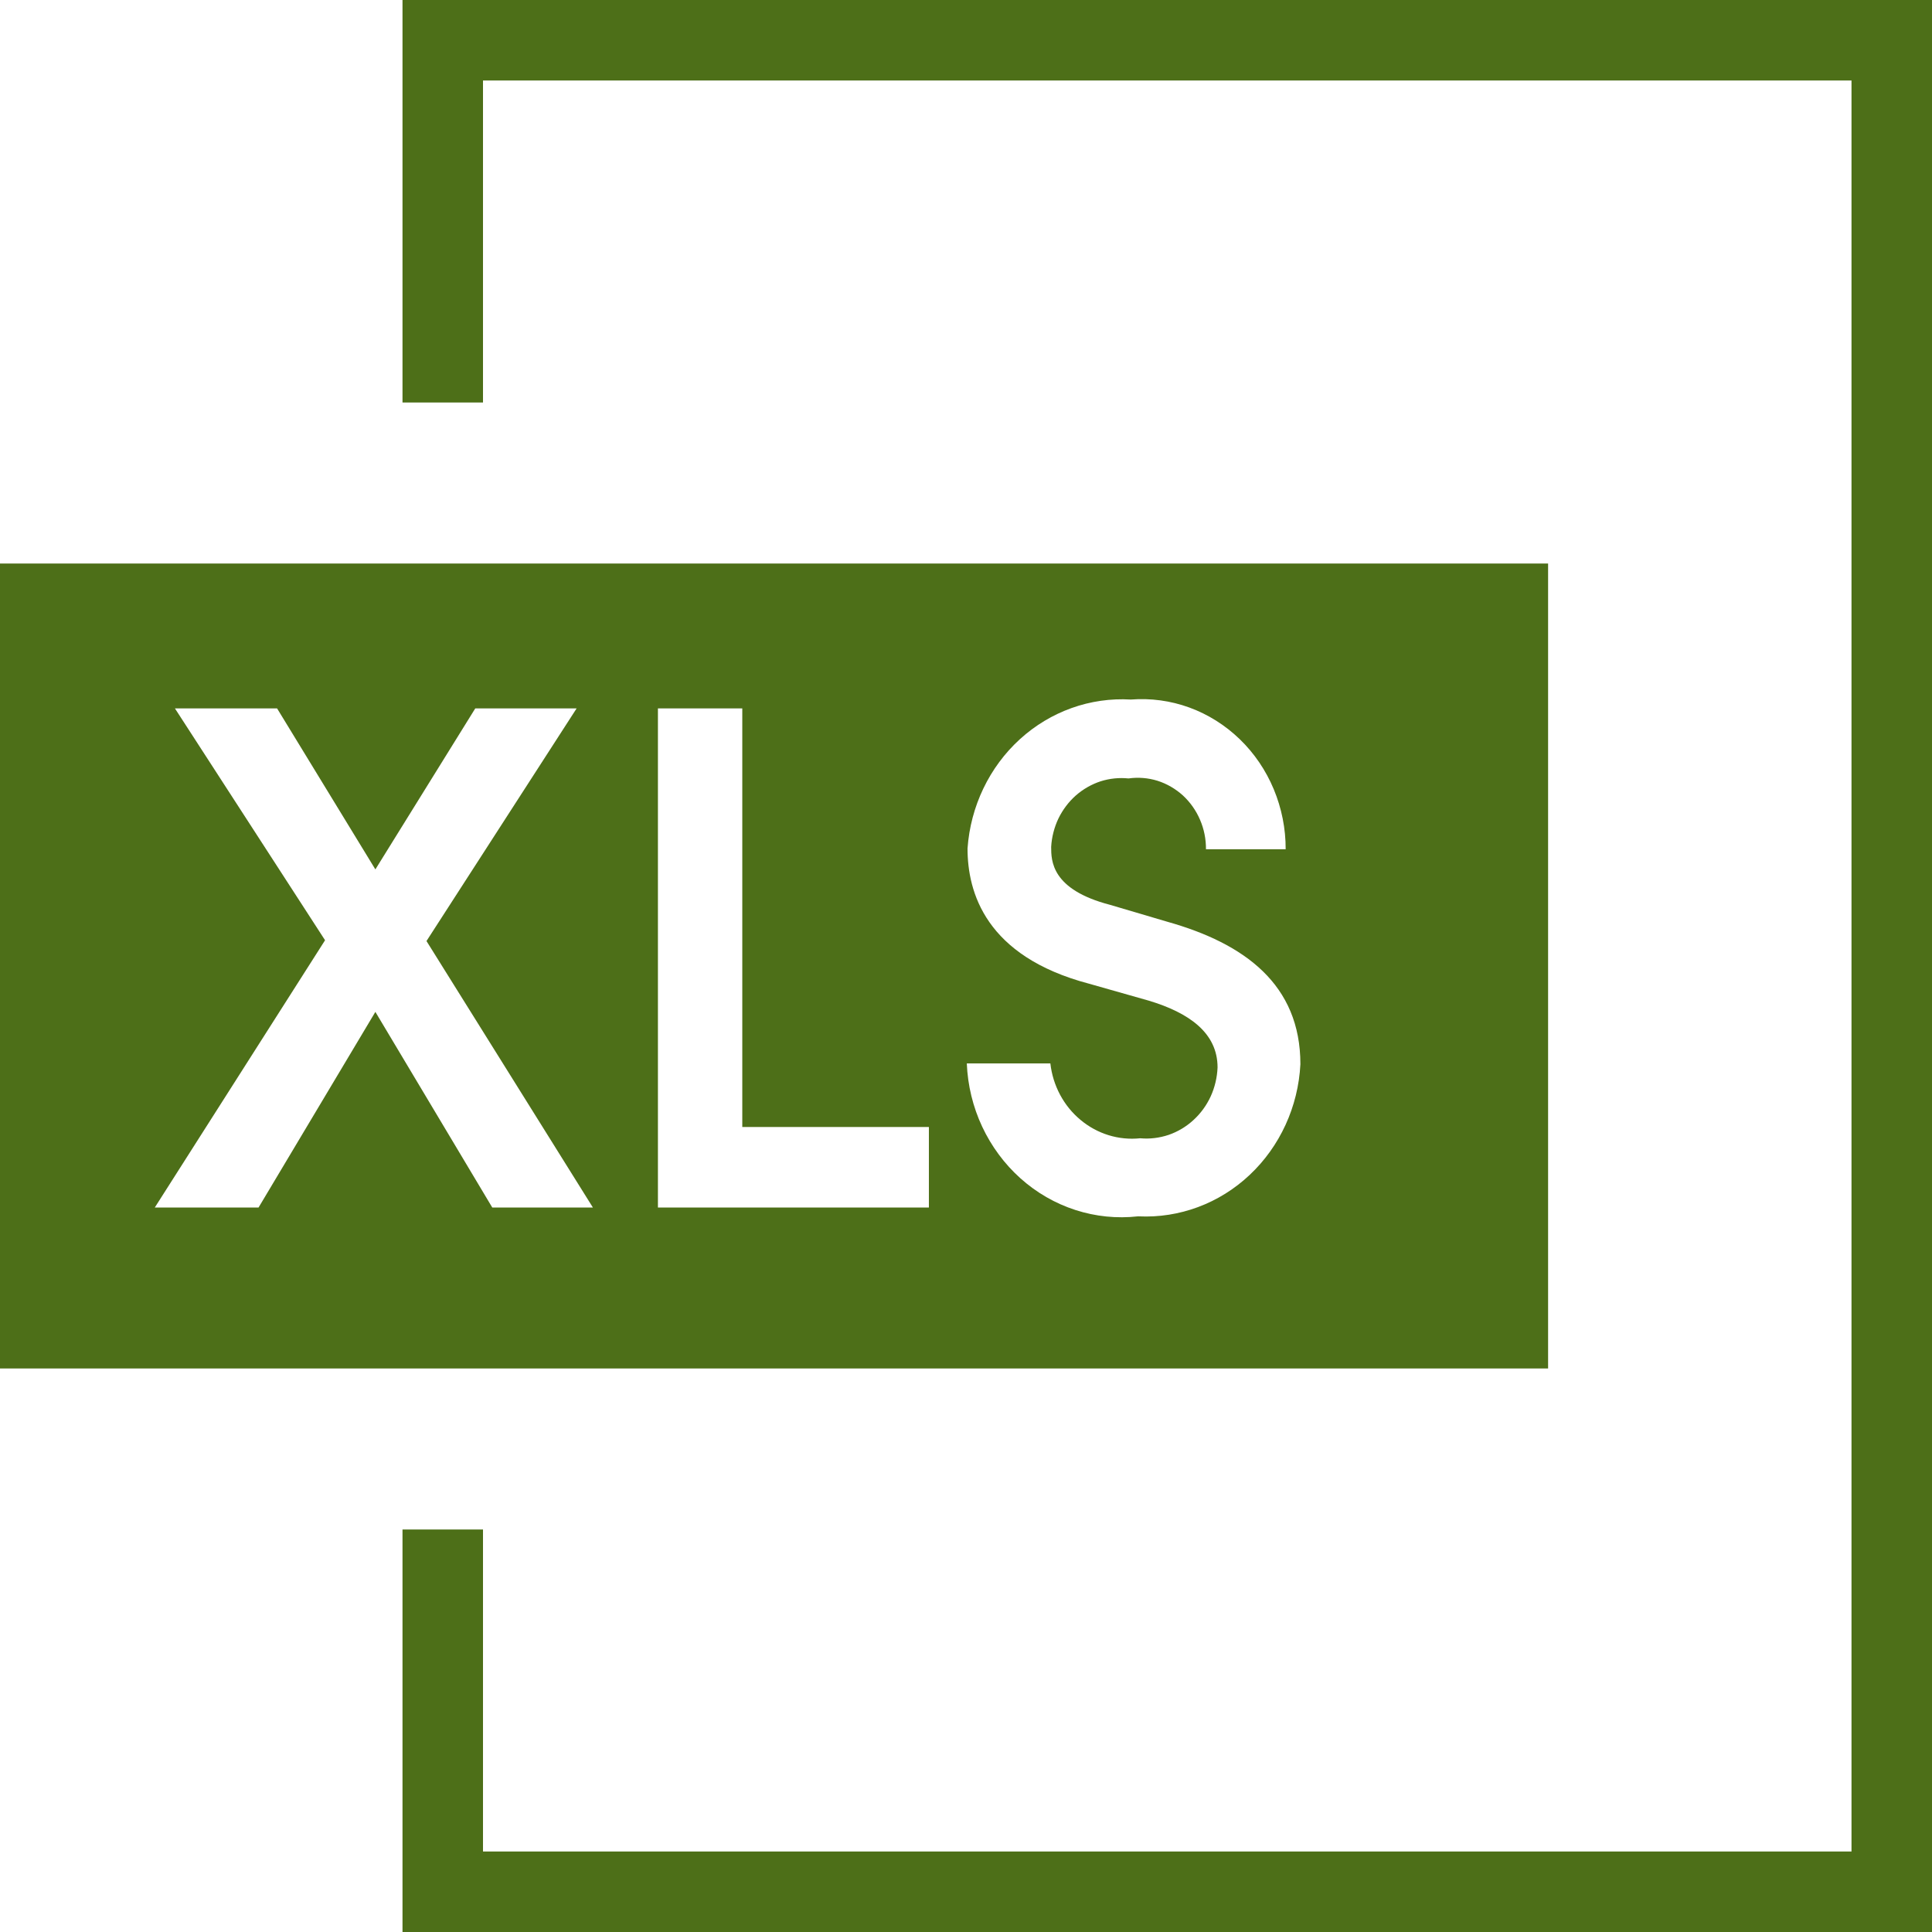 <svg width="24" height="24" viewBox="0 0 24 24" fill="none" xmlns="http://www.w3.org/2000/svg">
<path d="M6 1H23V23H6V19H5V24H24V0H5V5H6V1Z" fill="#4D6F18"/>
<path d="M0 7V17H19.231V7H0ZM6.115 15L4.663 12.57L3.212 15H1.923L4.038 11.68L2.173 8.8H3.442L4.663 10.8L5.904 8.8H7.163L5.298 11.69L7.365 15H6.115ZM11.539 15H8.173V8.8H9.221V14H11.539V15ZM14.135 15.11C13.873 15.139 13.61 15.112 13.359 15.031C13.108 14.95 12.876 14.816 12.677 14.638C12.478 14.46 12.316 14.241 12.201 13.996C12.086 13.75 12.021 13.483 12.01 13.21H13.048C13.079 13.486 13.214 13.739 13.423 13.912C13.631 14.086 13.897 14.168 14.164 14.14C14.283 14.151 14.403 14.136 14.517 14.098C14.63 14.059 14.736 13.996 14.825 13.914C14.915 13.832 14.988 13.732 15.04 13.619C15.091 13.507 15.12 13.384 15.125 13.26C15.125 12.83 14.769 12.58 14.269 12.43L13.529 12.22C12.24 11.88 12.019 11.08 12.019 10.54C12.056 10.016 12.29 9.529 12.669 9.183C13.049 8.837 13.544 8.66 14.048 8.69C14.294 8.671 14.541 8.704 14.774 8.789C15.007 8.874 15.22 9.008 15.401 9.183C15.581 9.357 15.725 9.569 15.823 9.804C15.921 10.04 15.972 10.293 15.971 10.55H14.981C14.982 10.424 14.957 10.298 14.907 10.183C14.858 10.068 14.785 9.965 14.694 9.881C14.602 9.798 14.495 9.736 14.379 9.699C14.262 9.663 14.14 9.653 14.019 9.67C13.902 9.658 13.784 9.67 13.671 9.706C13.559 9.743 13.454 9.803 13.364 9.882C13.275 9.961 13.201 10.059 13.148 10.168C13.096 10.278 13.065 10.398 13.058 10.52C13.058 10.69 13.058 11.05 13.789 11.24L14.5 11.45C15.461 11.72 16.154 12.23 16.154 13.22C16.127 13.747 15.9 14.242 15.523 14.596C15.147 14.95 14.651 15.134 14.144 15.11H14.135Z" fill="#4D6F18"/>
</svg>
